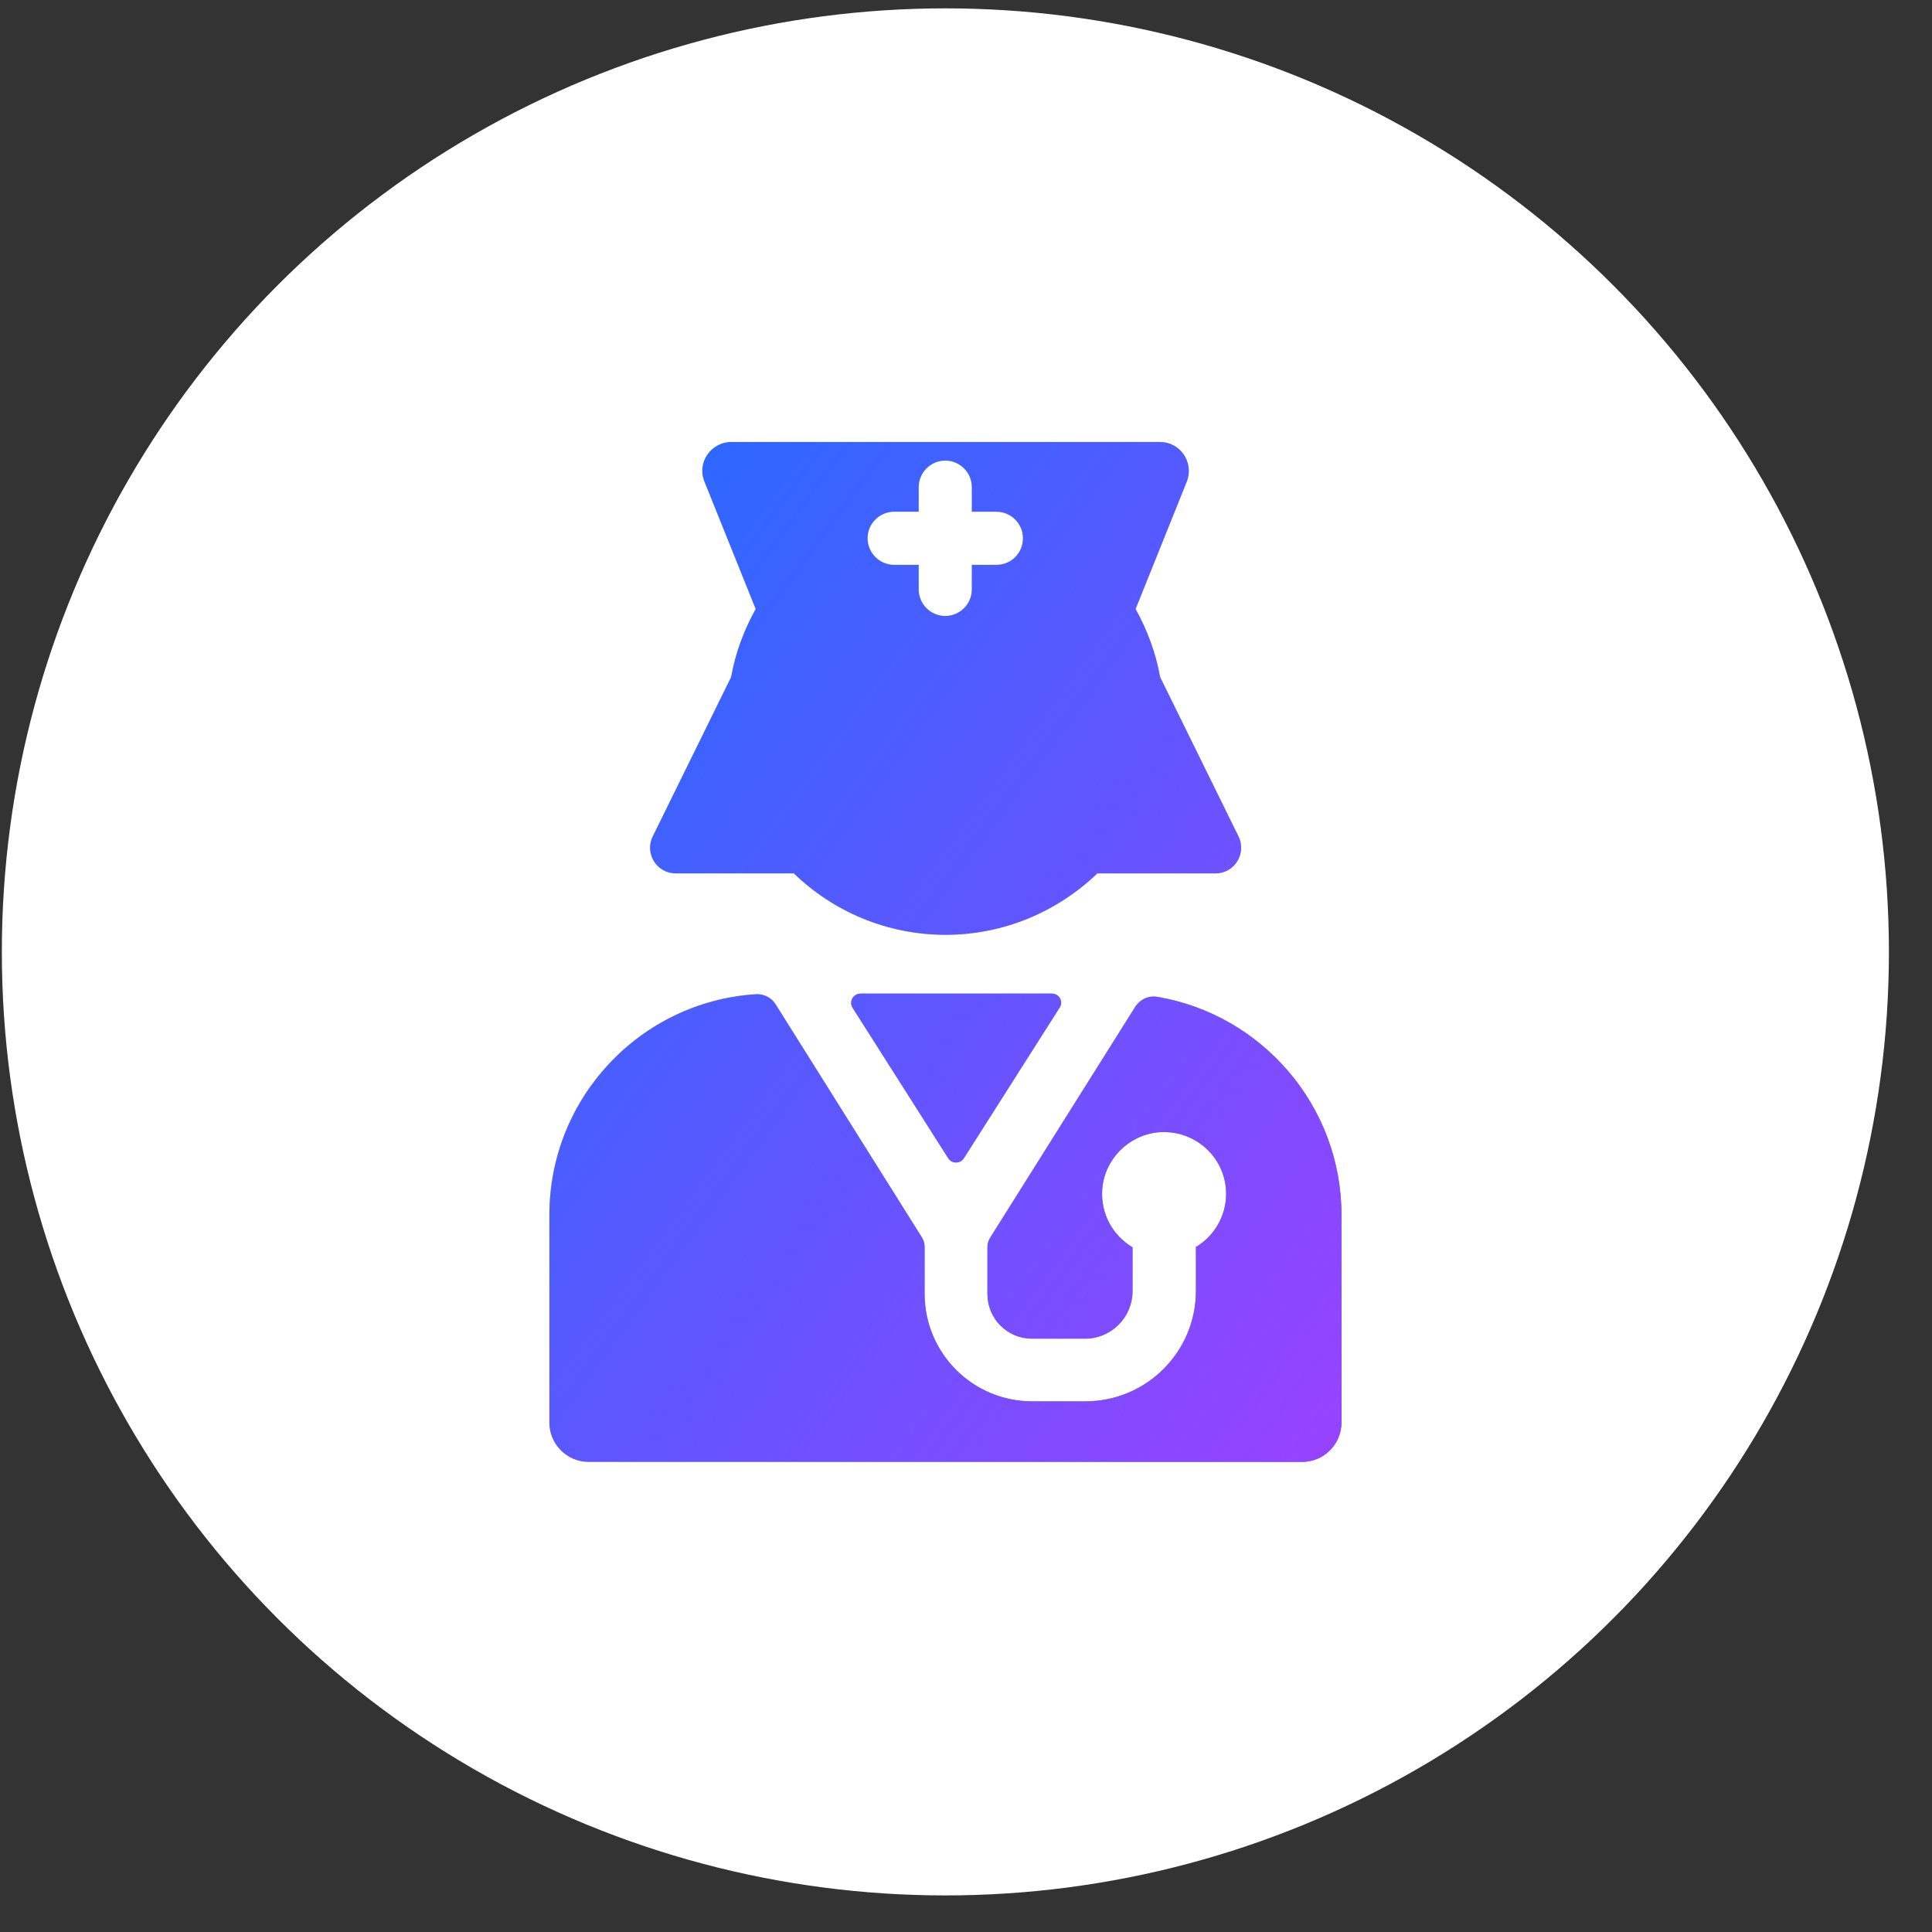 <svg width="43" height="43" viewBox="0 0 43 43" fill="none" xmlns="http://www.w3.org/2000/svg">
<rect x="0" y="0" width="43" height="43" fill="#333333" stroke="none"/>
<circle cx="21.041" cy="21.186" r="21" fill="white"/>
<path d="M16.81 22.129C16.987 22.114 17.165 22.195 17.261 22.35L20.513 27.532C20.557 27.598 20.579 27.672 20.579 27.754V28.796C20.579 30.119 21.651 31.19 22.974 31.19H24.156C25.516 31.19 26.618 30.089 26.618 28.729V27.754C27.017 27.517 27.29 27.073 27.29 26.571C27.29 25.758 26.581 25.115 25.753 25.204C25.103 25.278 24.585 25.809 24.533 26.46C24.489 27.014 24.77 27.502 25.206 27.761V28.736C25.206 29.32 24.733 29.794 24.149 29.794H22.967C22.42 29.794 21.977 29.349 21.977 28.802V27.761C21.977 27.679 21.999 27.605 22.043 27.539L25.266 22.41C25.377 22.24 25.568 22.151 25.768 22.188C28.088 22.587 29.856 24.613 29.856 27.037V31.663C29.856 32.143 29.464 32.536 28.983 32.536H13.1C12.619 32.536 12.228 32.143 12.228 31.663V27.037C12.228 24.435 14.252 22.299 16.81 22.129ZM23.41 22.114C23.573 22.114 23.677 22.291 23.581 22.431L21.452 25.78C21.371 25.905 21.186 25.905 21.105 25.78L18.976 22.431C18.887 22.291 18.991 22.114 19.153 22.114H23.41ZM25.814 9.837C26.271 9.837 26.582 10.295 26.412 10.723L25.274 13.554C25.532 14.02 25.724 14.53 25.82 15.07L27.565 18.618C27.749 18.995 27.476 19.438 27.055 19.438H24.424C23.544 20.281 22.354 20.805 21.046 20.805C19.73 20.805 18.54 20.281 17.668 19.438H15.037C14.616 19.438 14.342 18.995 14.527 18.618L16.272 15.07C16.368 14.53 16.56 14.02 16.819 13.554L15.68 10.723C15.503 10.302 15.82 9.837 16.278 9.837H25.814ZM21.038 10.251C20.713 10.251 20.448 10.517 20.447 10.842V11.389H19.901C19.575 11.389 19.309 11.655 19.309 11.98C19.309 12.305 19.575 12.572 19.901 12.572H20.447V13.119C20.448 13.444 20.713 13.71 21.038 13.71C21.363 13.71 21.63 13.444 21.63 13.119V12.572H22.177C22.509 12.572 22.768 12.305 22.768 11.98C22.768 11.655 22.502 11.389 22.177 11.389H21.63V10.842C21.63 10.517 21.363 10.251 21.038 10.251Z" fill="#216CFF"/>
<path d="M16.81 22.129C16.987 22.114 17.165 22.195 17.261 22.35L20.513 27.532C20.557 27.598 20.579 27.672 20.579 27.754V28.796C20.579 30.119 21.651 31.19 22.974 31.19H24.156C25.516 31.19 26.618 30.089 26.618 28.729V27.754C27.017 27.517 27.29 27.073 27.29 26.571C27.29 25.758 26.581 25.115 25.753 25.204C25.103 25.278 24.585 25.809 24.533 26.46C24.489 27.014 24.77 27.502 25.206 27.761V28.736C25.206 29.32 24.733 29.794 24.149 29.794H22.967C22.42 29.794 21.977 29.349 21.977 28.802V27.761C21.977 27.679 21.999 27.605 22.043 27.539L25.266 22.41C25.377 22.24 25.568 22.151 25.768 22.188C28.088 22.587 29.856 24.613 29.856 27.037V31.663C29.856 32.143 29.464 32.536 28.983 32.536H13.1C12.619 32.536 12.228 32.143 12.228 31.663V27.037C12.228 24.435 14.252 22.299 16.81 22.129ZM23.41 22.114C23.573 22.114 23.677 22.291 23.581 22.431L21.452 25.78C21.371 25.905 21.186 25.905 21.105 25.78L18.976 22.431C18.887 22.291 18.991 22.114 19.153 22.114H23.41ZM25.814 9.837C26.271 9.837 26.582 10.295 26.412 10.723L25.274 13.554C25.532 14.02 25.724 14.53 25.82 15.07L27.565 18.618C27.749 18.995 27.476 19.438 27.055 19.438H24.424C23.544 20.281 22.354 20.805 21.046 20.805C19.73 20.805 18.54 20.281 17.668 19.438H15.037C14.616 19.438 14.342 18.995 14.527 18.618L16.272 15.07C16.368 14.53 16.56 14.02 16.819 13.554L15.68 10.723C15.503 10.302 15.82 9.837 16.278 9.837H25.814ZM21.038 10.251C20.713 10.251 20.448 10.517 20.447 10.842V11.389H19.901C19.575 11.389 19.309 11.655 19.309 11.98C19.309 12.305 19.575 12.572 19.901 12.572H20.447V13.119C20.448 13.444 20.713 13.71 21.038 13.71C21.363 13.71 21.63 13.444 21.63 13.119V12.572H22.177C22.509 12.572 22.768 12.305 22.768 11.98C22.768 11.655 22.502 11.389 22.177 11.389H21.63V10.842C21.63 10.517 21.363 10.251 21.038 10.251Z" fill="url(#paint0_linear_29190_7785)"/>
<defs>
<linearGradient id="paint0_linear_29190_7785" x1="12.228" y1="9.837" x2="33.923" y2="25.779" gradientUnits="userSpaceOnUse">
<stop stop-color="#9643FF" stop-opacity="0"/>
<stop offset="1" stop-color="#9643FF"/>
</linearGradient>
</defs>
</svg>

